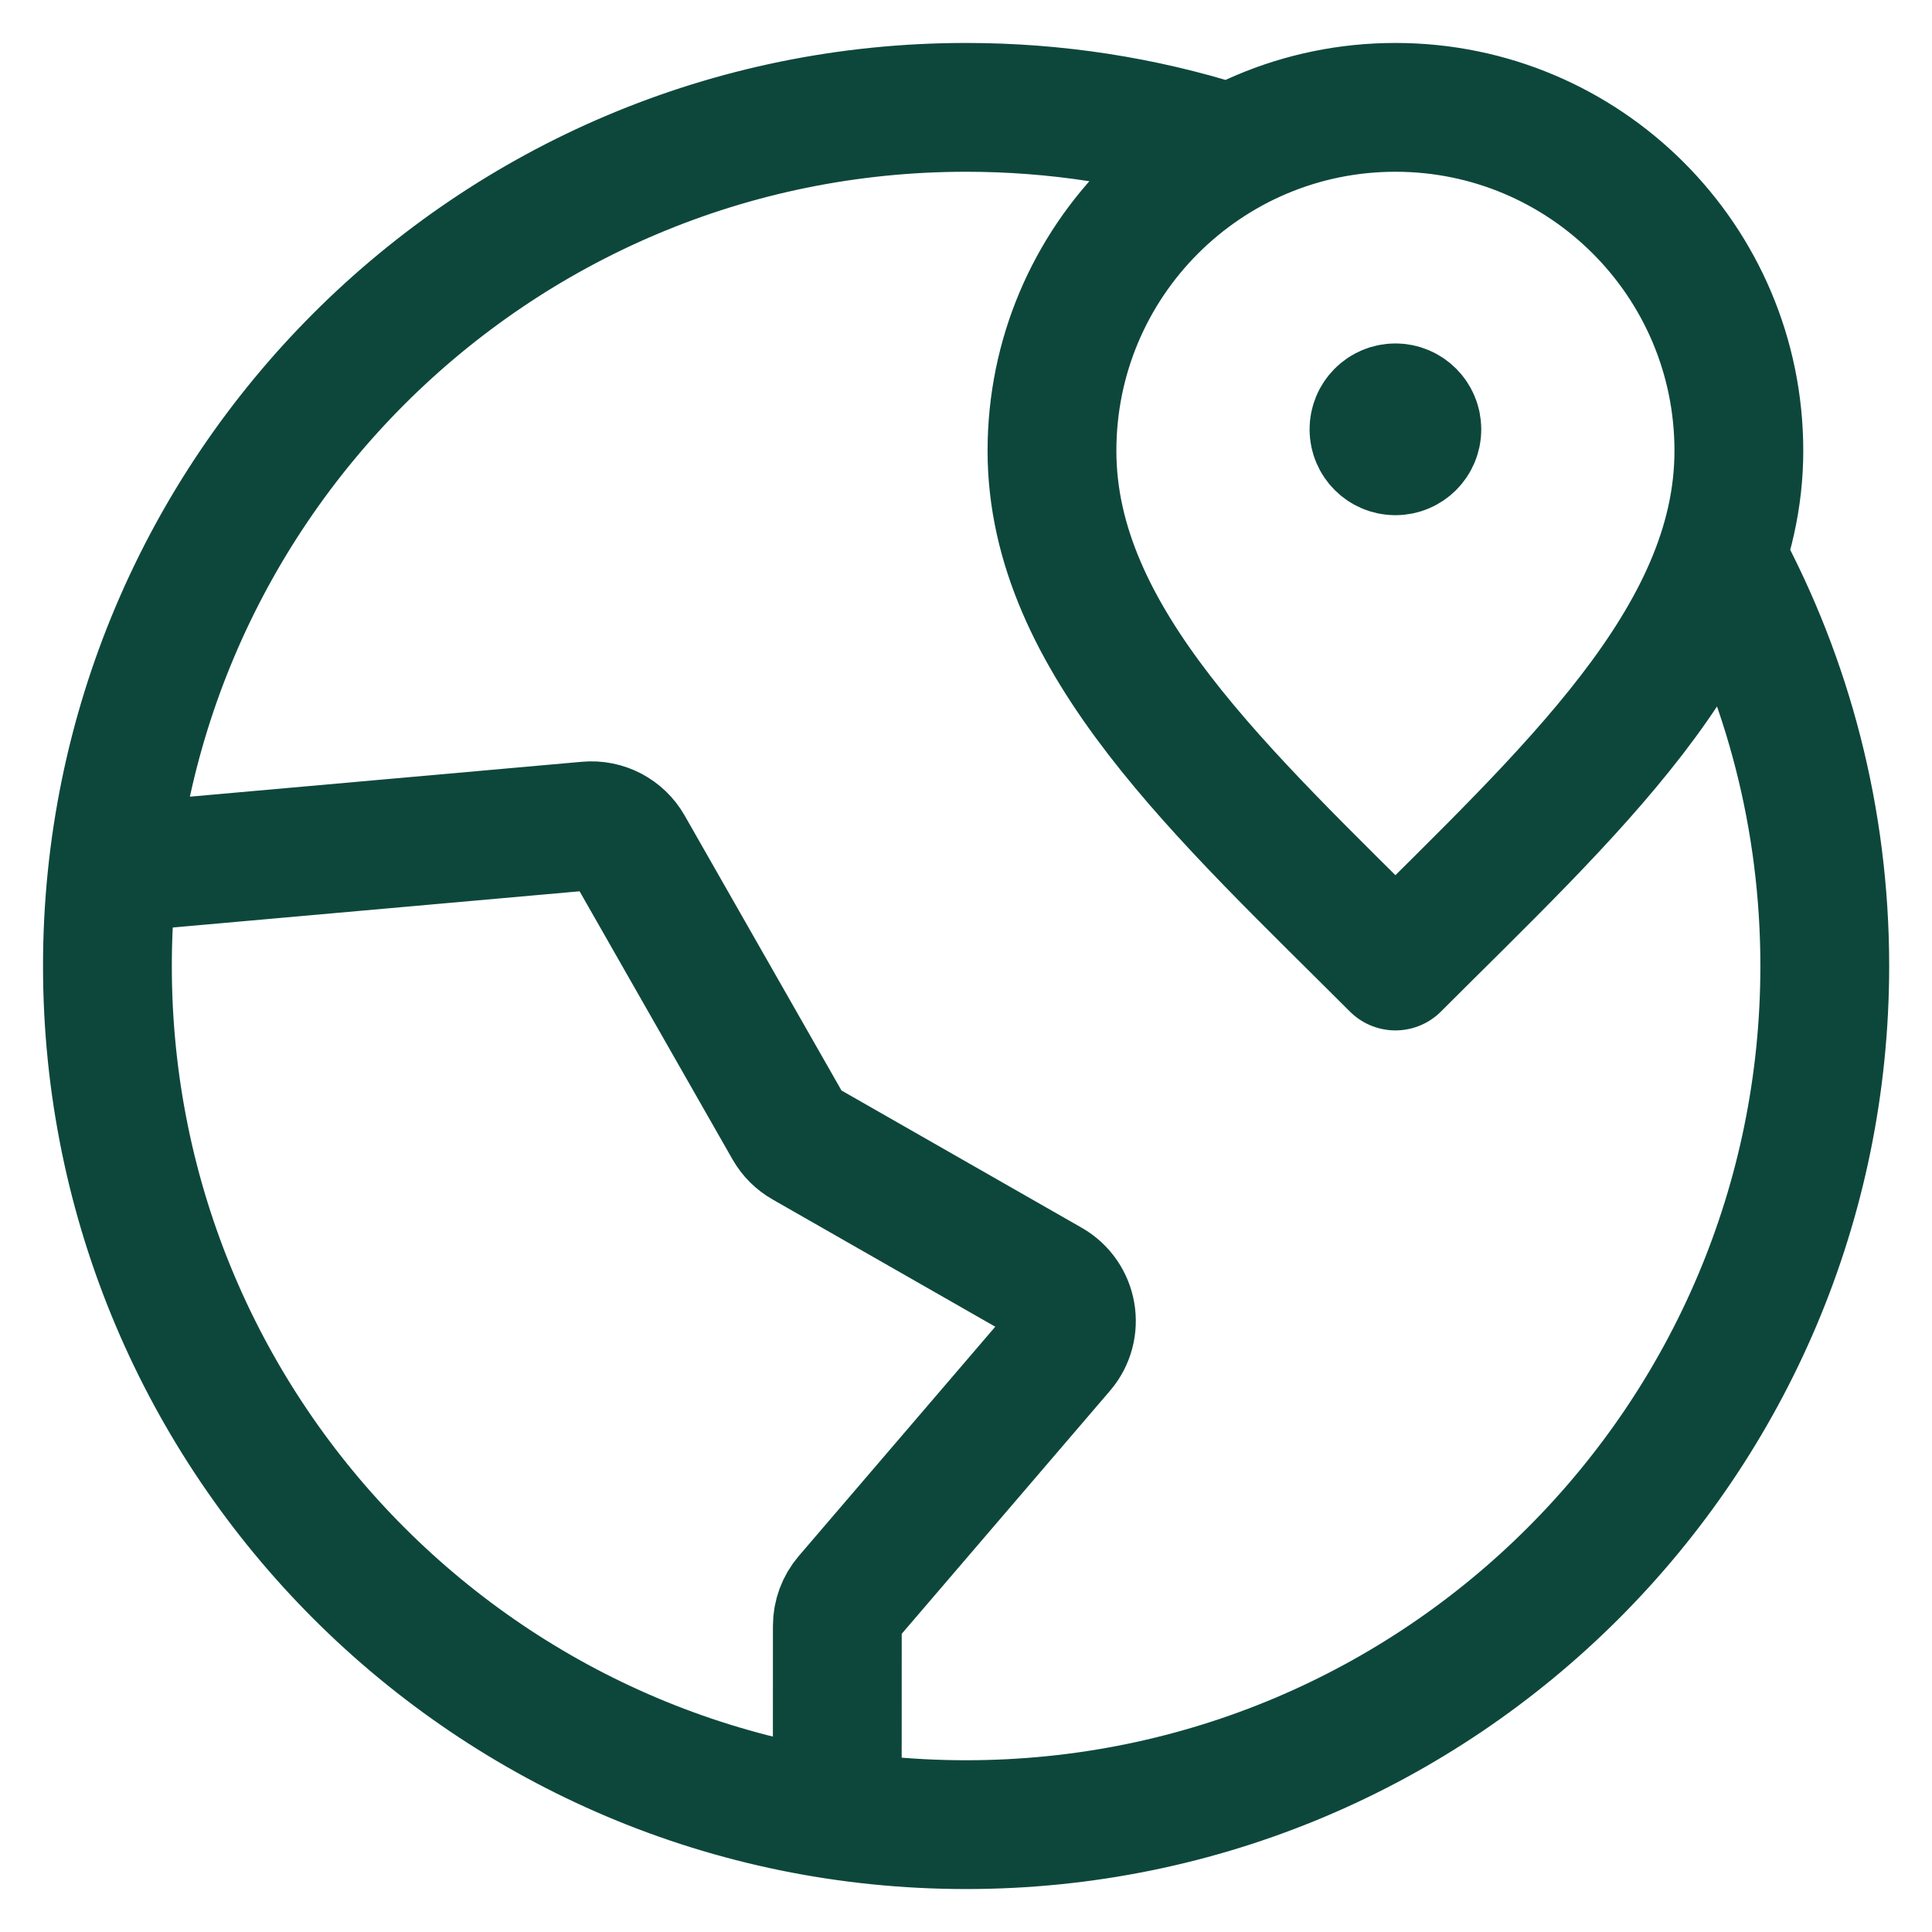 <svg width="30" height="30" viewBox="0 0 30 30" fill="none" xmlns="http://www.w3.org/2000/svg">
<path d="M19.001 2.277C17.739 1.88 16.395 1.667 15.001 1.667C7.638 1.667 1.668 7.636 1.668 15C1.668 22.364 7.638 28.333 15.001 28.333C22.365 28.333 28.335 22.364 28.335 15C28.335 12.713 27.759 10.56 26.744 8.679M21.668 6.667H21.675M13.001 28.184L13.002 25.247C13.002 25.087 13.059 24.934 13.162 24.813L16.476 20.946C16.749 20.628 16.664 20.141 16.301 19.933L12.493 17.757C12.389 17.698 12.303 17.612 12.244 17.509L9.762 13.158C9.633 12.932 9.383 12.801 9.124 12.825L1.754 13.481M27.001 7C27.001 9.946 24.335 12.333 21.668 15C19.001 12.333 16.335 9.946 16.335 7C16.335 4.054 18.723 1.667 21.668 1.667C24.613 1.667 27.001 4.054 27.001 7ZM22.001 6.667C22.001 6.851 21.852 7 21.668 7C21.484 7 21.335 6.851 21.335 6.667C21.335 6.483 21.484 6.333 21.668 6.333C21.852 6.333 22.001 6.483 22.001 6.667Z" stroke="#0D473C" stroke-width="2" stroke-linecap="round" stroke-linejoin="round"/>
</svg>
